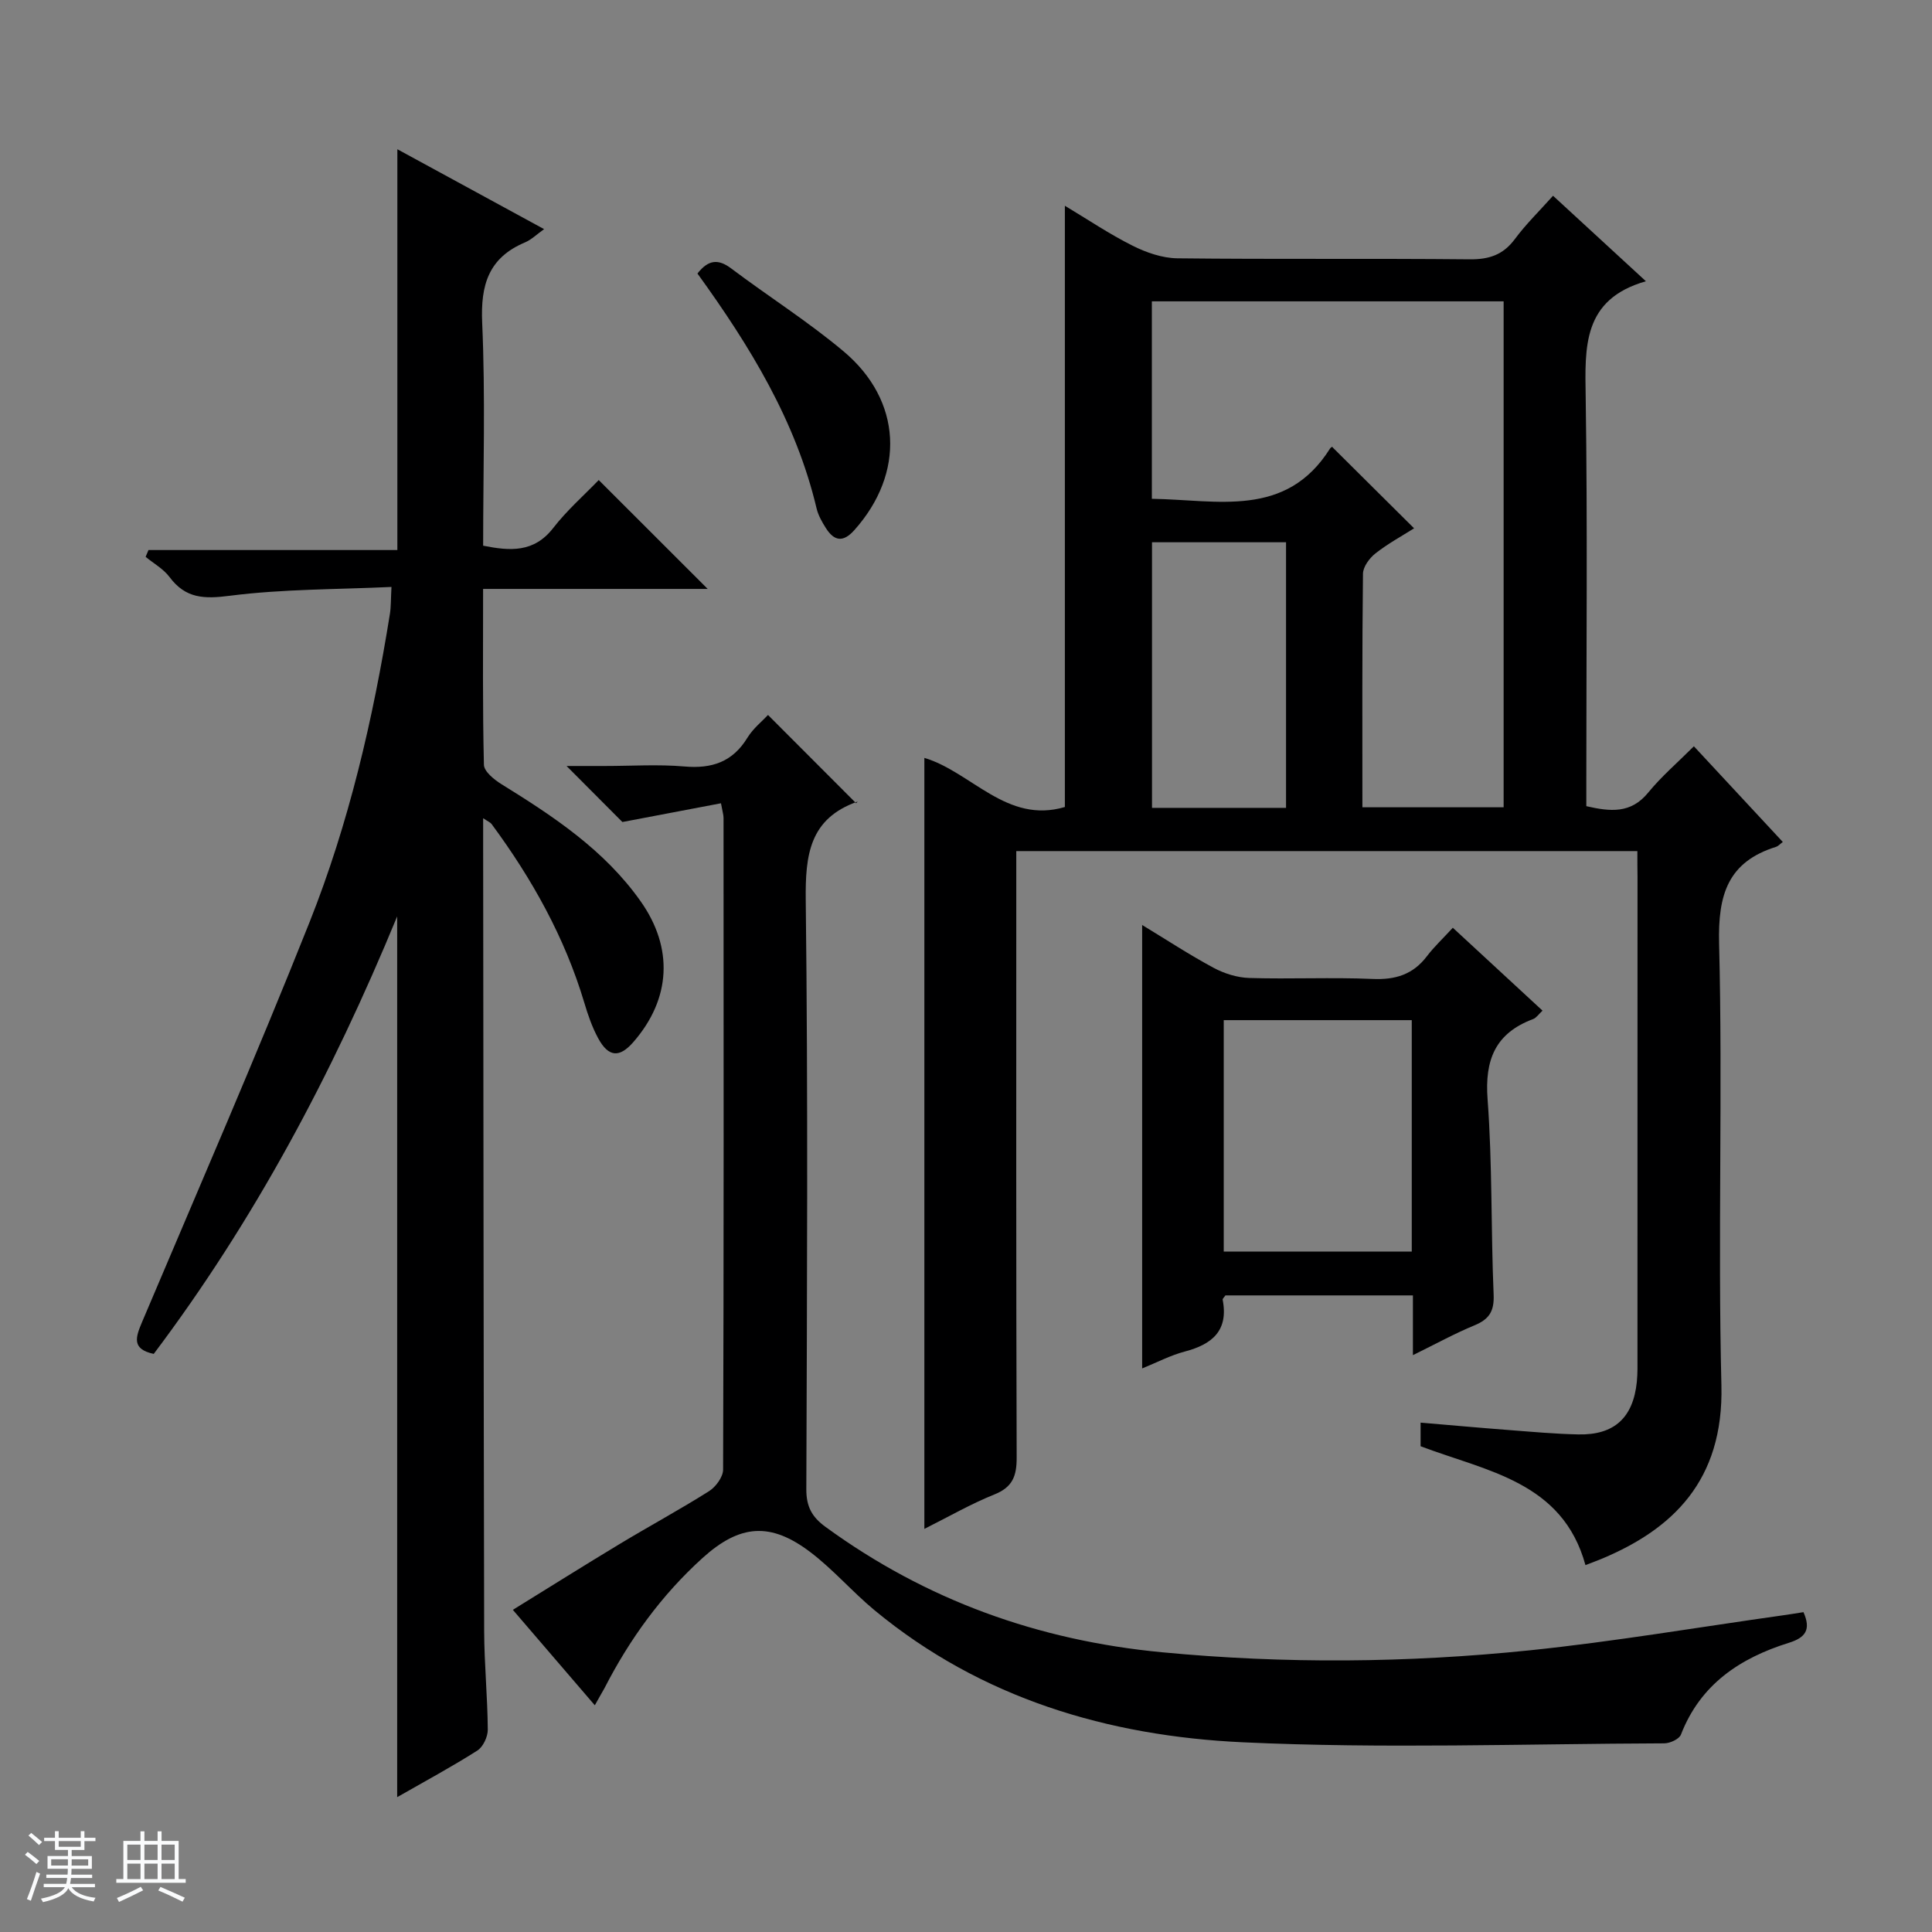 <svg enable-background="new 0 0 400 400" viewBox="0 0 400 400" xmlns="http://www.w3.org/2000/svg"><rect x="0" y="0" width="400" height="400" fill="#808080" stroke="none"/><path d="m5.17 384 .56-.58c.85.61 1.65 1.24 2.4 1.87l-.59.64c-.84-.73-1.63-1.38-2.37-1.93m1.22 9.53-.82-.34c.71-1.76 1.37-3.64 1.98-5.63.24.13.5.25.76.36-.6 1.67-1.24 3.54-1.92 5.61m-.5-13.5.57-.54c.56.44 1.31 1.06 2.26 1.87l-.64.64c-.68-.66-1.41-1.32-2.19-1.97m3.25.46h2.24v-1.36h.77v1.36h4.57v-1.36h.76v1.36h2.28v.69h-2.28v1.84h-2.64v1.26h4.18v2.64h-4.21c0 .45-.02.86-.05 1.21h4.32v.69h-4.38c-.04.34-.1.75-.19 1.22h5.15v.69h-4.82c.87 1.19 2.51 1.92 4.93 2.19-.17.31-.3.57-.37.76-2.77-.49-4.52-1.41-5.26-2.76-.56 1.26-2.3 2.23-5.24 2.9-.12-.24-.26-.48-.43-.72 2.73-.55 4.38-1.34 4.96-2.38h-4.38v-.69h4.65c.1-.38.17-.79.21-1.22h-4.32v-.69h4.4c.03-.34.05-.75.05-1.21h-4.2v-2.64h4.23v-1.26h-2.69v-1.84h-2.24zm1.46 4.46v1.29h3.45c.01-.4.02-.57.01-.53v-.32-.45h-3.46zm1.55-2.59h4.57v-1.19h-4.57zm6.11 2.59h-3.42v.77c-.01.19-.01.37-.02.53h3.44z" fill="#fafbfc"/><path d="m32.63 379.16h.82v1.98h3.54v7.89h1.46v.78h-14.37v-.78h1.46v-7.89h3.54v-1.98h.82v1.98h2.73zm-3.49 11.48.5.73c-1.61.82-3.28 1.63-5 2.41-.13-.27-.28-.55-.44-.82 1.75-.72 3.4-1.49 4.94-2.32m-2.78-5.55h2.73v-3.18h-2.73zm0 3.95h2.73v-3.2h-2.73zm3.54-3.95h2.73v-3.18h-2.73zm0 3.95h2.73v-3.2h-2.73zm7.89 4.68c-1.84-.92-3.51-1.7-5.02-2.32l.45-.73c1.89.8 3.57 1.55 5.04 2.23zm-1.62-11.81h-2.73v3.18h2.73zm-2.73 7.13h2.73v-3.2h-2.73v3.19z" fill="#fafbfc"/><g fill="#000001"><path d="m339 176.21c-43.11 0-85.55 0-128.59 0v6.08c0 39.83-.05 79.66.08 119.49.01 3.82-.84 6.12-4.61 7.63-4.86 1.95-9.45 4.6-14.5 7.13 0-53.54 0-106.38 0-159.63 9.77 2.93 17.06 13.74 29.09 10.17 0-41.29 0-82.52 0-124.48 4.74 2.84 9.22 5.87 14.02 8.27 2.83 1.42 6.15 2.57 9.27 2.61 20.16.23 40.33.01 60.49.21 4.03.04 6.95-.91 9.39-4.2 2.26-3.05 5.02-5.74 7.9-8.96 6.27 5.77 12.32 11.35 19.23 17.7-13.16 3.75-12.63 13.63-12.47 24.02.39 26.32.13 52.66.13 78.99v5.67c4.96 1.13 9.22 1.6 12.82-2.82 2.72-3.33 6.04-6.17 9.45-9.58 6.17 6.63 12.24 13.17 18.41 19.81-.63.47-.96.87-1.37 1-10 3.12-12.07 9.9-11.82 20 .77 30.48-.28 61 .48 91.48.5 19.91-10.29 29.82-24.59 35.85-1.07.45-2.17.85-3.56 1.39-4.73-17.28-20.42-19.42-34.13-24.61 0-1.41 0-2.88 0-4.89 6.16.52 12.19 1.07 18.23 1.53 4.8.37 9.61.81 14.43.91 7.43.16 11.35-3.45 12.11-10.89.18-1.82.13-3.66.13-5.49.01-33 .01-65.99.01-98.99-.03-1.67-.03-3.31-.03-5.4zm-56.93-9.07h29.24c0-35.19 0-69.92 0-104.75-24.46 0-48.64 0-72.83 0v40.88c13.55.2 27.75 4.1 36.88-10.39.23-.36.78-.51.48-.32 5.7 5.66 11.2 11.12 16.93 16.82-2.51 1.59-5.42 3.17-7.99 5.19-1.24.97-2.57 2.77-2.59 4.21-.19 15.97-.12 31.94-.12 48.36zm-43.56-54.87v54.99h27.75c0-18.53 0-36.72 0-54.99-9.4 0-18.48 0-27.75 0z"/><path d="m123.96 99.39c7.79 7.78 15.04 15.03 22.56 22.54-15.32 0-30.68 0-46.5 0 0 12.51-.12 24.46.17 36.41.03 1.39 2.12 3.08 3.64 4.02 10.8 6.69 21.33 13.64 28.82 24.26 6.8 9.64 6.29 20.16-1.52 29.13-2.87 3.29-5.14 3.15-7.28-.78-1.25-2.3-2.13-4.85-2.88-7.38-4.05-13.55-10.84-25.67-19.19-36.98-.25-.34-.73-.52-1.75-1.21v5.28c.06 54.33.09 108.65.21 162.98.02 6.81.7 13.62.75 20.44.01 1.48-.97 3.58-2.17 4.34-5.3 3.37-10.84 6.35-16.59 9.64 0-60.61 0-120.75 0-182.35-13.56 32.9-29.66 63.03-50.4 90.58-4.62-.99-3.75-3.44-2.43-6.57 11.66-27.53 23.6-54.96 34.66-82.74 8.18-20.55 13.17-42.08 16.67-63.93.23-1.46.18-2.96.32-5.55-11.34.53-22.48.42-33.42 1.82-5.35.69-9.19.61-12.53-3.87-1.26-1.69-3.28-2.8-4.95-4.18.2-.47.39-.94.59-1.41h51.53c0-27.99 0-55.19 0-82.98 10.02 5.46 20.01 10.9 30.38 16.54-1.54 1.09-2.63 2.19-3.96 2.75-7.52 3.17-9.21 8.76-8.86 16.63.68 15.29.2 30.64.2 46.16 5.59 1.11 10.5 1.47 14.49-3.64 2.81-3.64 6.36-6.76 9.44-9.95z"/><path d="m123.15 353.06c-5.71-6.65-11.09-12.91-16.97-19.76 7.58-4.68 14.83-9.24 22.16-13.66 6.12-3.69 12.42-7.1 18.46-10.91 1.39-.88 2.9-2.93 2.91-4.45.15-44.98.11-89.97.09-134.95 0-.63-.21-1.26-.53-3.02-6.76 1.29-13.33 2.53-20.41 3.88-3.1-3.11-6.83-6.86-11.56-11.6h7.91c5.5 0 11.03-.37 16.49.1 5.7.5 9.98-.94 13.05-5.96 1.19-1.94 3.1-3.45 4.26-4.7 6.1 6.11 12.14 12.16 18.24 18.27.48-.57.4-.38.27-.33-9.92 3.51-10.81 11.01-10.7 20.41.49 40.65.26 81.3.12 121.96-.01 3.6 1.17 5.75 3.98 7.79 20.8 15.16 43.97 23.5 69.61 25.95 25.46 2.43 50.85 2.21 76.2-.4 17.49-1.81 34.87-4.78 52.3-7.23 1.45-.2 2.89-.44 4.36-.67 1.62 3.65.39 5.28-3.01 6.34-10.09 3.15-18.32 8.57-22.36 19.01-.36.93-2.25 1.8-3.44 1.81-29.11.1-58.27 1.14-87.32-.22-27.8-1.3-54.07-9.06-76.14-27.29-4.61-3.81-8.56-8.44-13.31-12.05-8.26-6.29-14.61-5.82-22.35 1.18-8.49 7.68-15.11 16.81-20.32 26.98-.55.98-1.12 1.94-1.99 3.52z"/><path d="m300.79 192.08c6.59 6.09 12.45 11.5 18.57 17.16-.8.74-1.27 1.49-1.93 1.74-7.82 2.92-10.06 8.4-9.44 16.62 1 13.43.68 26.95 1.25 40.42.15 3.43-.9 5.11-3.95 6.37-4.09 1.69-8 3.84-12.76 6.18 0-4.66 0-8.42 0-12.37-13.33 0-26.11 0-38.82 0-.25.38-.61.67-.57.89 1.24 6.41-2.17 9.24-7.84 10.73-2.99.79-5.79 2.27-8.83 3.5 0-30.73 0-60.94 0-91.81 4.98 3.02 9.76 6.16 14.78 8.86 2.23 1.2 4.92 2.04 7.43 2.11 8.49.26 17.01-.17 25.49.2 4.73.21 8.38-.91 11.27-4.72 1.48-1.95 3.32-3.66 5.35-5.88zm-47.43 19.13v47.91h38.93c0-16.22 0-31.96 0-47.91-13.06 0-25.82 0-38.93 0z"/><path d="m144.4 56.63c2.26-2.89 4.31-3.07 7-1.04 7.69 5.79 15.89 10.97 23.25 17.15 12.15 10.2 12.76 25.24 2.23 37.02-2.34 2.62-4.19 2.26-5.9-.44-.79-1.25-1.57-2.62-1.91-4.04-4.3-18.16-13.83-33.65-24.67-48.65z"/></g></svg>